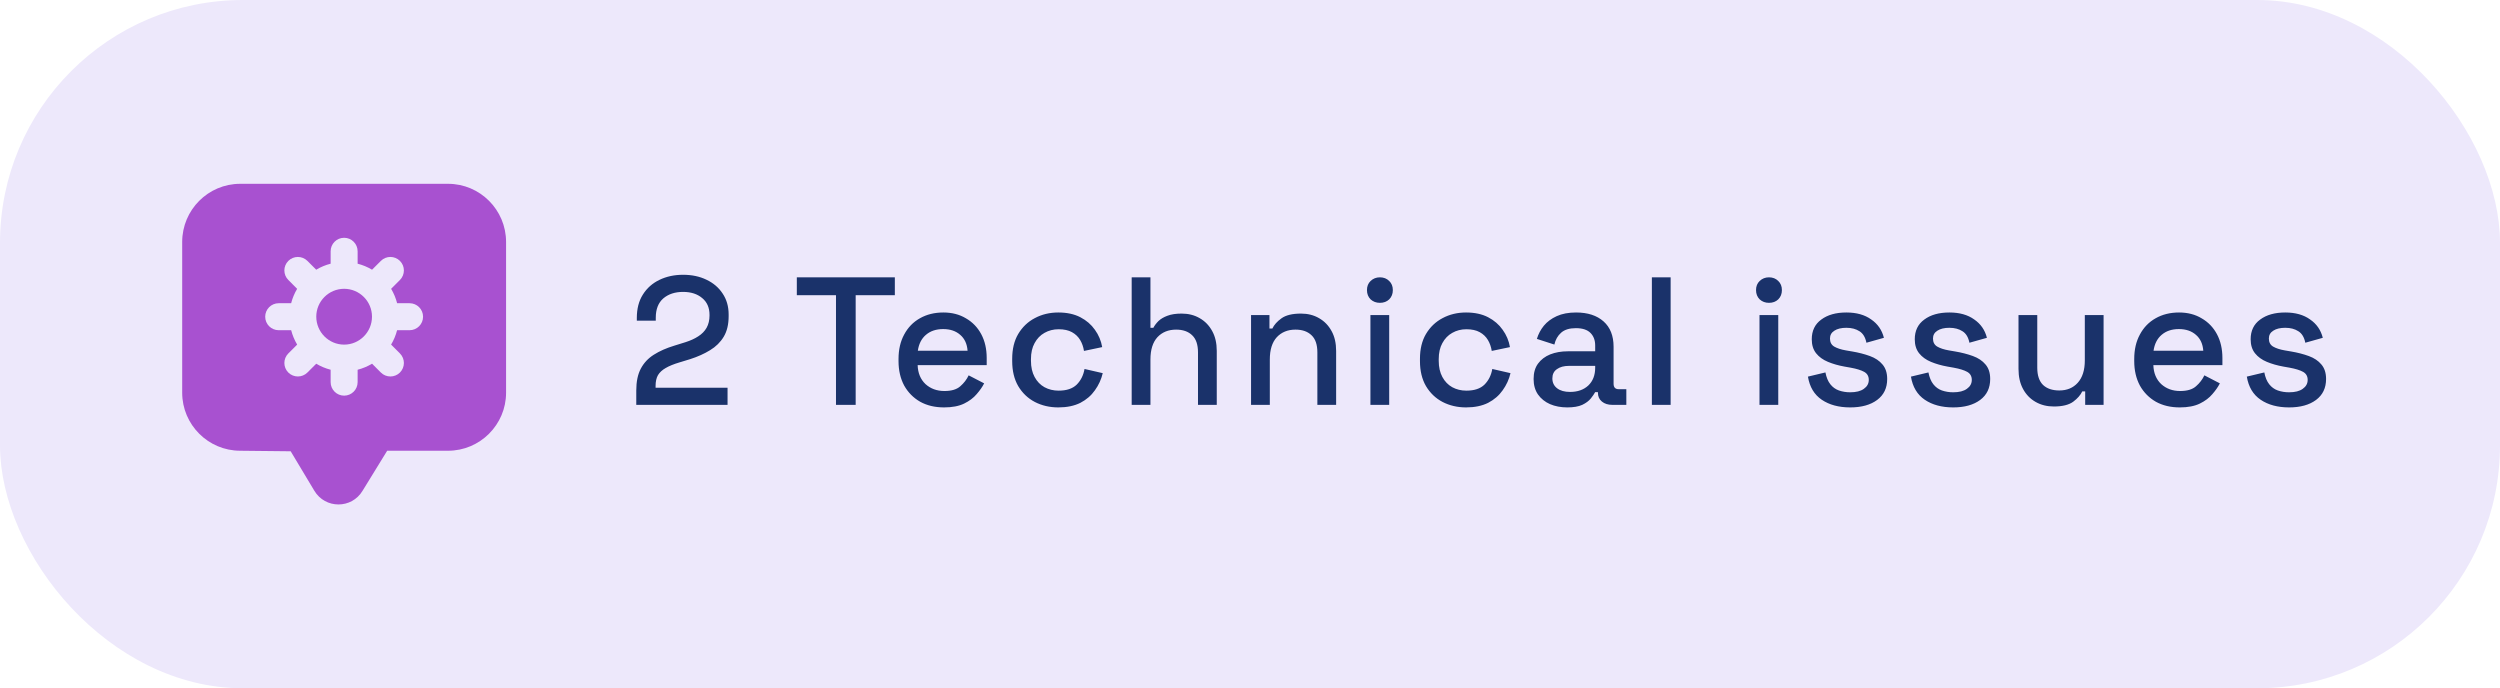 <svg width="247" height="68" viewBox="0 0 247 68" fill="none" xmlns="http://www.w3.org/2000/svg">
<rect width="247" height="68" rx="24" fill="#EDE8FB"/>
<path d="M44.267 18.16H23.733C20.573 18.16 18 20.733 18 23.907V38.8C18 41.96 20.573 44.533 23.733 44.533L28.72 44.587L31.053 48.48C32.129 50.292 34.749 50.295 35.827 48.48L38.253 44.533H44.267C47.427 44.533 50 41.96 50 38.8V23.907C50 20.733 47.427 18.16 44.267 18.16ZM40.465 32.625H39.233C39.103 33.132 38.902 33.607 38.641 34.046L39.514 34.92C40.035 35.441 40.035 36.285 39.514 36.806C39.254 37.066 38.913 37.196 38.572 37.196C38.23 37.196 37.889 37.066 37.629 36.806L36.758 35.934C36.318 36.197 35.842 36.4 35.333 36.53V37.756C35.333 38.493 34.736 39.09 34 39.09C33.264 39.09 32.667 38.493 32.667 37.756V36.53C32.158 36.4 31.683 36.197 31.243 35.935L30.372 36.806C30.112 37.066 29.77 37.196 29.429 37.196C29.088 37.196 28.747 37.066 28.486 36.806C27.965 36.286 27.965 35.441 28.486 34.92L29.359 34.046C29.098 33.607 28.897 33.132 28.767 32.625H27.535C26.799 32.625 26.202 32.028 26.202 31.291C26.202 30.554 26.799 29.958 27.535 29.958H28.765C28.894 29.45 29.096 28.974 29.357 28.535L28.486 27.662C27.965 27.142 27.965 26.297 28.486 25.777C29.007 25.256 29.852 25.256 30.372 25.777L31.242 26.647C31.682 26.384 32.158 26.183 32.667 26.053V24.826C32.667 24.09 33.264 23.493 34 23.493C34.736 23.493 35.333 24.09 35.333 24.826V26.053C35.842 26.183 36.319 26.384 36.759 26.647L37.629 25.777C38.148 25.256 38.993 25.256 39.514 25.777C40.035 26.298 40.035 27.142 39.514 27.662L38.643 28.534C38.904 28.974 39.106 29.45 39.235 29.958H40.465C41.201 29.958 41.798 30.554 41.798 31.291C41.798 32.028 41.201 32.625 40.465 32.625Z" fill="#A851D0"/>
<path d="M36.753 31.286C36.753 29.768 35.518 28.533 34.001 28.533C32.483 28.533 31.248 29.768 31.248 31.286C31.248 32.809 32.483 34.049 34.001 34.049C35.518 34.049 36.753 32.809 36.753 31.286Z" fill="#A851D0"/>
<path d="M62.864 40V38.578C62.864 37.702 63.014 36.982 63.314 36.418C63.614 35.854 64.04 35.398 64.592 35.05C65.156 34.69 65.834 34.39 66.626 34.15L67.724 33.808C68.216 33.652 68.636 33.46 68.984 33.232C69.344 33.004 69.62 32.722 69.812 32.386C70.004 32.038 70.1 31.636 70.1 31.18V31.108C70.1 30.4 69.86 29.848 69.38 29.452C68.9 29.044 68.27 28.84 67.49 28.84C66.686 28.84 66.032 29.056 65.528 29.488C65.036 29.92 64.79 30.556 64.79 31.396V31.684H62.918V31.414C62.918 30.502 63.116 29.734 63.512 29.11C63.908 28.474 64.454 27.988 65.15 27.652C65.846 27.316 66.626 27.148 67.49 27.148C68.354 27.148 69.122 27.31 69.794 27.634C70.478 27.958 71.012 28.414 71.396 29.002C71.792 29.59 71.99 30.28 71.99 31.072V31.234C71.99 32.05 71.828 32.728 71.504 33.268C71.18 33.808 70.73 34.252 70.154 34.6C69.59 34.948 68.936 35.242 68.192 35.482L67.13 35.806C66.566 35.974 66.11 36.16 65.762 36.364C65.426 36.556 65.174 36.79 65.006 37.066C64.85 37.342 64.772 37.696 64.772 38.128V38.308H71.882V40H62.864ZM82.596 40V29.164H78.726V27.4H88.41V29.164H84.54V40H82.596ZM93.274 40.252C92.374 40.252 91.588 40.066 90.916 39.694C90.244 39.31 89.716 38.776 89.332 38.092C88.96 37.396 88.774 36.592 88.774 35.68V35.464C88.774 34.54 88.96 33.736 89.332 33.052C89.704 32.356 90.22 31.822 90.88 31.45C91.552 31.066 92.326 30.874 93.202 30.874C94.054 30.874 94.798 31.066 95.434 31.45C96.082 31.822 96.586 32.344 96.946 33.016C97.306 33.688 97.486 34.474 97.486 35.374V36.076H90.664C90.688 36.856 90.946 37.48 91.438 37.948C91.942 38.404 92.566 38.632 93.31 38.632C94.006 38.632 94.528 38.476 94.876 38.164C95.236 37.852 95.512 37.492 95.704 37.084L97.234 37.876C97.066 38.212 96.82 38.566 96.496 38.938C96.184 39.31 95.77 39.622 95.254 39.874C94.738 40.126 94.078 40.252 93.274 40.252ZM90.682 34.654H95.596C95.548 33.982 95.308 33.46 94.876 33.088C94.444 32.704 93.88 32.512 93.184 32.512C92.488 32.512 91.918 32.704 91.474 33.088C91.042 33.46 90.778 33.982 90.682 34.654ZM104.559 40.252C103.707 40.252 102.933 40.072 102.237 39.712C101.553 39.352 101.007 38.83 100.599 38.146C100.203 37.462 100.005 36.64 100.005 35.68V35.446C100.005 34.486 100.203 33.67 100.599 32.998C101.007 32.314 101.553 31.792 102.237 31.432C102.933 31.06 103.707 30.874 104.559 30.874C105.411 30.874 106.137 31.03 106.737 31.342C107.337 31.654 107.817 32.068 108.177 32.584C108.549 33.1 108.789 33.67 108.897 34.294L107.097 34.672C107.037 34.276 106.911 33.916 106.719 33.592C106.527 33.268 106.257 33.01 105.909 32.818C105.561 32.626 105.123 32.53 104.595 32.53C104.079 32.53 103.611 32.65 103.191 32.89C102.783 33.118 102.459 33.454 102.219 33.898C101.979 34.33 101.859 34.858 101.859 35.482V35.644C101.859 36.268 101.979 36.802 102.219 37.246C102.459 37.69 102.783 38.026 103.191 38.254C103.611 38.482 104.079 38.596 104.595 38.596C105.375 38.596 105.969 38.398 106.377 38.002C106.785 37.594 107.043 37.078 107.151 36.454L108.951 36.868C108.807 37.48 108.549 38.044 108.177 38.56C107.817 39.076 107.337 39.49 106.737 39.802C106.137 40.102 105.411 40.252 104.559 40.252ZM111.81 40V27.4H113.664V32.386H113.952C114.072 32.158 114.24 31.936 114.456 31.72C114.684 31.504 114.978 31.33 115.338 31.198C115.71 31.054 116.178 30.982 116.742 30.982C117.414 30.982 118.008 31.132 118.524 31.432C119.052 31.732 119.466 32.158 119.766 32.71C120.066 33.25 120.216 33.904 120.216 34.672V40H118.362V34.816C118.362 34.048 118.17 33.484 117.786 33.124C117.402 32.752 116.874 32.566 116.202 32.566C115.434 32.566 114.816 32.818 114.348 33.322C113.892 33.826 113.664 34.558 113.664 35.518V40H111.81ZM123.604 40V31.126H125.422V32.458H125.71C125.878 32.098 126.178 31.762 126.61 31.45C127.042 31.138 127.684 30.982 128.536 30.982C129.208 30.982 129.802 31.132 130.318 31.432C130.846 31.732 131.26 32.158 131.56 32.71C131.86 33.25 132.01 33.904 132.01 34.672V40H130.156V34.816C130.156 34.048 129.964 33.484 129.58 33.124C129.196 32.752 128.668 32.566 127.996 32.566C127.228 32.566 126.61 32.818 126.142 33.322C125.686 33.826 125.458 34.558 125.458 35.518V40H123.604ZM135.398 40V31.126H137.252V40H135.398ZM136.334 29.92C135.974 29.92 135.668 29.806 135.416 29.578C135.176 29.338 135.056 29.032 135.056 28.66C135.056 28.288 135.176 27.988 135.416 27.76C135.668 27.52 135.974 27.4 136.334 27.4C136.706 27.4 137.012 27.52 137.252 27.76C137.492 27.988 137.612 28.288 137.612 28.66C137.612 29.032 137.492 29.338 137.252 29.578C137.012 29.806 136.706 29.92 136.334 29.92ZM144.846 40.252C143.994 40.252 143.22 40.072 142.524 39.712C141.84 39.352 141.294 38.83 140.886 38.146C140.49 37.462 140.292 36.64 140.292 35.68V35.446C140.292 34.486 140.49 33.67 140.886 32.998C141.294 32.314 141.84 31.792 142.524 31.432C143.22 31.06 143.994 30.874 144.846 30.874C145.698 30.874 146.424 31.03 147.024 31.342C147.624 31.654 148.104 32.068 148.464 32.584C148.836 33.1 149.076 33.67 149.184 34.294L147.384 34.672C147.324 34.276 147.198 33.916 147.006 33.592C146.814 33.268 146.544 33.01 146.196 32.818C145.848 32.626 145.41 32.53 144.882 32.53C144.366 32.53 143.898 32.65 143.478 32.89C143.07 33.118 142.746 33.454 142.506 33.898C142.266 34.33 142.146 34.858 142.146 35.482V35.644C142.146 36.268 142.266 36.802 142.506 37.246C142.746 37.69 143.07 38.026 143.478 38.254C143.898 38.482 144.366 38.596 144.882 38.596C145.662 38.596 146.256 38.398 146.664 38.002C147.072 37.594 147.33 37.078 147.438 36.454L149.238 36.868C149.094 37.48 148.836 38.044 148.464 38.56C148.104 39.076 147.624 39.49 147.024 39.802C146.424 40.102 145.698 40.252 144.846 40.252ZM154.85 40.252C154.214 40.252 153.644 40.144 153.14 39.928C152.648 39.712 152.252 39.394 151.952 38.974C151.664 38.554 151.52 38.044 151.52 37.444C151.52 36.832 151.664 36.328 151.952 35.932C152.252 35.524 152.654 35.218 153.158 35.014C153.674 34.81 154.256 34.708 154.904 34.708H157.604V34.132C157.604 33.616 157.448 33.202 157.136 32.89C156.824 32.578 156.344 32.422 155.696 32.422C155.06 32.422 154.574 32.572 154.238 32.872C153.902 33.172 153.68 33.562 153.572 34.042L151.844 33.484C151.988 33.004 152.216 32.572 152.528 32.188C152.852 31.792 153.278 31.474 153.806 31.234C154.334 30.994 154.97 30.874 155.714 30.874C156.866 30.874 157.772 31.168 158.432 31.756C159.092 32.344 159.422 33.178 159.422 34.258V37.912C159.422 38.272 159.59 38.452 159.926 38.452H160.682V40H159.296C158.876 40 158.534 39.892 158.27 39.676C158.006 39.46 157.874 39.166 157.874 38.794V38.74H157.604C157.508 38.92 157.364 39.13 157.172 39.37C156.98 39.61 156.698 39.82 156.326 40C155.954 40.168 155.462 40.252 154.85 40.252ZM155.12 38.722C155.864 38.722 156.464 38.512 156.92 38.092C157.376 37.66 157.604 37.072 157.604 36.328V36.148H155.012C154.52 36.148 154.124 36.256 153.824 36.472C153.524 36.676 153.374 36.982 153.374 37.39C153.374 37.798 153.53 38.122 153.842 38.362C154.154 38.602 154.58 38.722 155.12 38.722ZM163.205 40V27.4H165.059V40H163.205ZM173.838 40V31.126H175.692V40H173.838ZM174.774 29.92C174.414 29.92 174.108 29.806 173.856 29.578C173.616 29.338 173.496 29.032 173.496 28.66C173.496 28.288 173.616 27.988 173.856 27.76C174.108 27.52 174.414 27.4 174.774 27.4C175.146 27.4 175.452 27.52 175.692 27.76C175.932 27.988 176.052 28.288 176.052 28.66C176.052 29.032 175.932 29.338 175.692 29.578C175.452 29.806 175.146 29.92 174.774 29.92ZM182.8 40.252C181.672 40.252 180.736 40 179.992 39.496C179.248 38.992 178.792 38.23 178.624 37.21L180.352 36.796C180.448 37.288 180.61 37.678 180.838 37.966C181.066 38.254 181.348 38.458 181.684 38.578C182.032 38.698 182.404 38.758 182.8 38.758C183.388 38.758 183.838 38.644 184.15 38.416C184.474 38.188 184.636 37.894 184.636 37.534C184.636 37.174 184.486 36.91 184.186 36.742C183.886 36.574 183.442 36.436 182.854 36.328L182.242 36.22C181.642 36.112 181.096 35.956 180.604 35.752C180.112 35.548 179.722 35.266 179.434 34.906C179.146 34.546 179.002 34.084 179.002 33.52C179.002 32.68 179.314 32.032 179.938 31.576C180.562 31.108 181.39 30.874 182.422 30.874C183.418 30.874 184.234 31.102 184.87 31.558C185.518 32.002 185.938 32.608 186.13 33.376L184.402 33.862C184.294 33.322 184.066 32.944 183.718 32.728C183.37 32.5 182.938 32.386 182.422 32.386C181.918 32.386 181.522 32.482 181.234 32.674C180.946 32.854 180.802 33.112 180.802 33.448C180.802 33.808 180.94 34.072 181.216 34.24C181.504 34.408 181.888 34.534 182.368 34.618L182.998 34.726C183.634 34.834 184.216 34.984 184.744 35.176C185.272 35.368 185.686 35.644 185.986 36.004C186.298 36.364 186.454 36.844 186.454 37.444C186.454 38.332 186.124 39.022 185.464 39.514C184.804 40.006 183.916 40.252 182.8 40.252ZM192.977 40.252C191.849 40.252 190.913 40 190.169 39.496C189.425 38.992 188.969 38.23 188.801 37.21L190.529 36.796C190.625 37.288 190.787 37.678 191.015 37.966C191.243 38.254 191.525 38.458 191.861 38.578C192.209 38.698 192.581 38.758 192.977 38.758C193.565 38.758 194.015 38.644 194.327 38.416C194.651 38.188 194.813 37.894 194.813 37.534C194.813 37.174 194.663 36.91 194.363 36.742C194.063 36.574 193.619 36.436 193.031 36.328L192.419 36.22C191.819 36.112 191.273 35.956 190.781 35.752C190.289 35.548 189.899 35.266 189.611 34.906C189.323 34.546 189.179 34.084 189.179 33.52C189.179 32.68 189.491 32.032 190.115 31.576C190.739 31.108 191.567 30.874 192.599 30.874C193.595 30.874 194.411 31.102 195.047 31.558C195.695 32.002 196.115 32.608 196.307 33.376L194.579 33.862C194.471 33.322 194.243 32.944 193.895 32.728C193.547 32.5 193.115 32.386 192.599 32.386C192.095 32.386 191.699 32.482 191.411 32.674C191.123 32.854 190.979 33.112 190.979 33.448C190.979 33.808 191.117 34.072 191.393 34.24C191.681 34.408 192.065 34.534 192.545 34.618L193.175 34.726C193.811 34.834 194.393 34.984 194.921 35.176C195.449 35.368 195.863 35.644 196.163 36.004C196.475 36.364 196.631 36.844 196.631 37.444C196.631 38.332 196.301 39.022 195.641 39.514C194.981 40.006 194.093 40.252 192.977 40.252ZM202.92 40.162C202.248 40.162 201.648 40.012 201.12 39.712C200.592 39.412 200.178 38.986 199.878 38.434C199.578 37.882 199.428 37.222 199.428 36.454V31.126H201.282V36.328C201.282 37.096 201.474 37.666 201.858 38.038C202.242 38.398 202.776 38.578 203.46 38.578C204.216 38.578 204.822 38.326 205.278 37.822C205.746 37.306 205.98 36.568 205.98 35.608V31.126H207.834V40H206.016V38.668H205.728C205.56 39.028 205.26 39.37 204.828 39.694C204.396 40.006 203.76 40.162 202.92 40.162ZM215.362 40.252C214.462 40.252 213.676 40.066 213.004 39.694C212.332 39.31 211.804 38.776 211.42 38.092C211.048 37.396 210.862 36.592 210.862 35.68V35.464C210.862 34.54 211.048 33.736 211.42 33.052C211.792 32.356 212.308 31.822 212.968 31.45C213.64 31.066 214.414 30.874 215.29 30.874C216.142 30.874 216.886 31.066 217.522 31.45C218.17 31.822 218.674 32.344 219.034 33.016C219.394 33.688 219.574 34.474 219.574 35.374V36.076H212.752C212.776 36.856 213.034 37.48 213.526 37.948C214.03 38.404 214.654 38.632 215.398 38.632C216.094 38.632 216.616 38.476 216.964 38.164C217.324 37.852 217.6 37.492 217.792 37.084L219.322 37.876C219.154 38.212 218.908 38.566 218.584 38.938C218.272 39.31 217.858 39.622 217.342 39.874C216.826 40.126 216.166 40.252 215.362 40.252ZM212.77 34.654H217.684C217.636 33.982 217.396 33.46 216.964 33.088C216.532 32.704 215.968 32.512 215.272 32.512C214.576 32.512 214.006 32.704 213.562 33.088C213.13 33.46 212.866 33.982 212.77 34.654ZM226.162 40.252C225.034 40.252 224.098 40 223.354 39.496C222.61 38.992 222.154 38.23 221.986 37.21L223.714 36.796C223.81 37.288 223.972 37.678 224.2 37.966C224.428 38.254 224.71 38.458 225.046 38.578C225.394 38.698 225.766 38.758 226.162 38.758C226.75 38.758 227.2 38.644 227.512 38.416C227.836 38.188 227.998 37.894 227.998 37.534C227.998 37.174 227.848 36.91 227.548 36.742C227.248 36.574 226.804 36.436 226.216 36.328L225.604 36.22C225.004 36.112 224.458 35.956 223.966 35.752C223.474 35.548 223.084 35.266 222.796 34.906C222.508 34.546 222.364 34.084 222.364 33.52C222.364 32.68 222.676 32.032 223.3 31.576C223.924 31.108 224.752 30.874 225.784 30.874C226.78 30.874 227.596 31.102 228.232 31.558C228.88 32.002 229.3 32.608 229.492 33.376L227.764 33.862C227.656 33.322 227.428 32.944 227.08 32.728C226.732 32.5 226.3 32.386 225.784 32.386C225.28 32.386 224.884 32.482 224.596 32.674C224.308 32.854 224.164 33.112 224.164 33.448C224.164 33.808 224.302 34.072 224.578 34.24C224.866 34.408 225.25 34.534 225.73 34.618L226.36 34.726C226.996 34.834 227.578 34.984 228.106 35.176C228.634 35.368 229.048 35.644 229.348 36.004C229.66 36.364 229.816 36.844 229.816 37.444C229.816 38.332 229.486 39.022 228.826 39.514C228.166 40.006 227.278 40.252 226.162 40.252Z" fill="#1A326A"/>
</svg>
